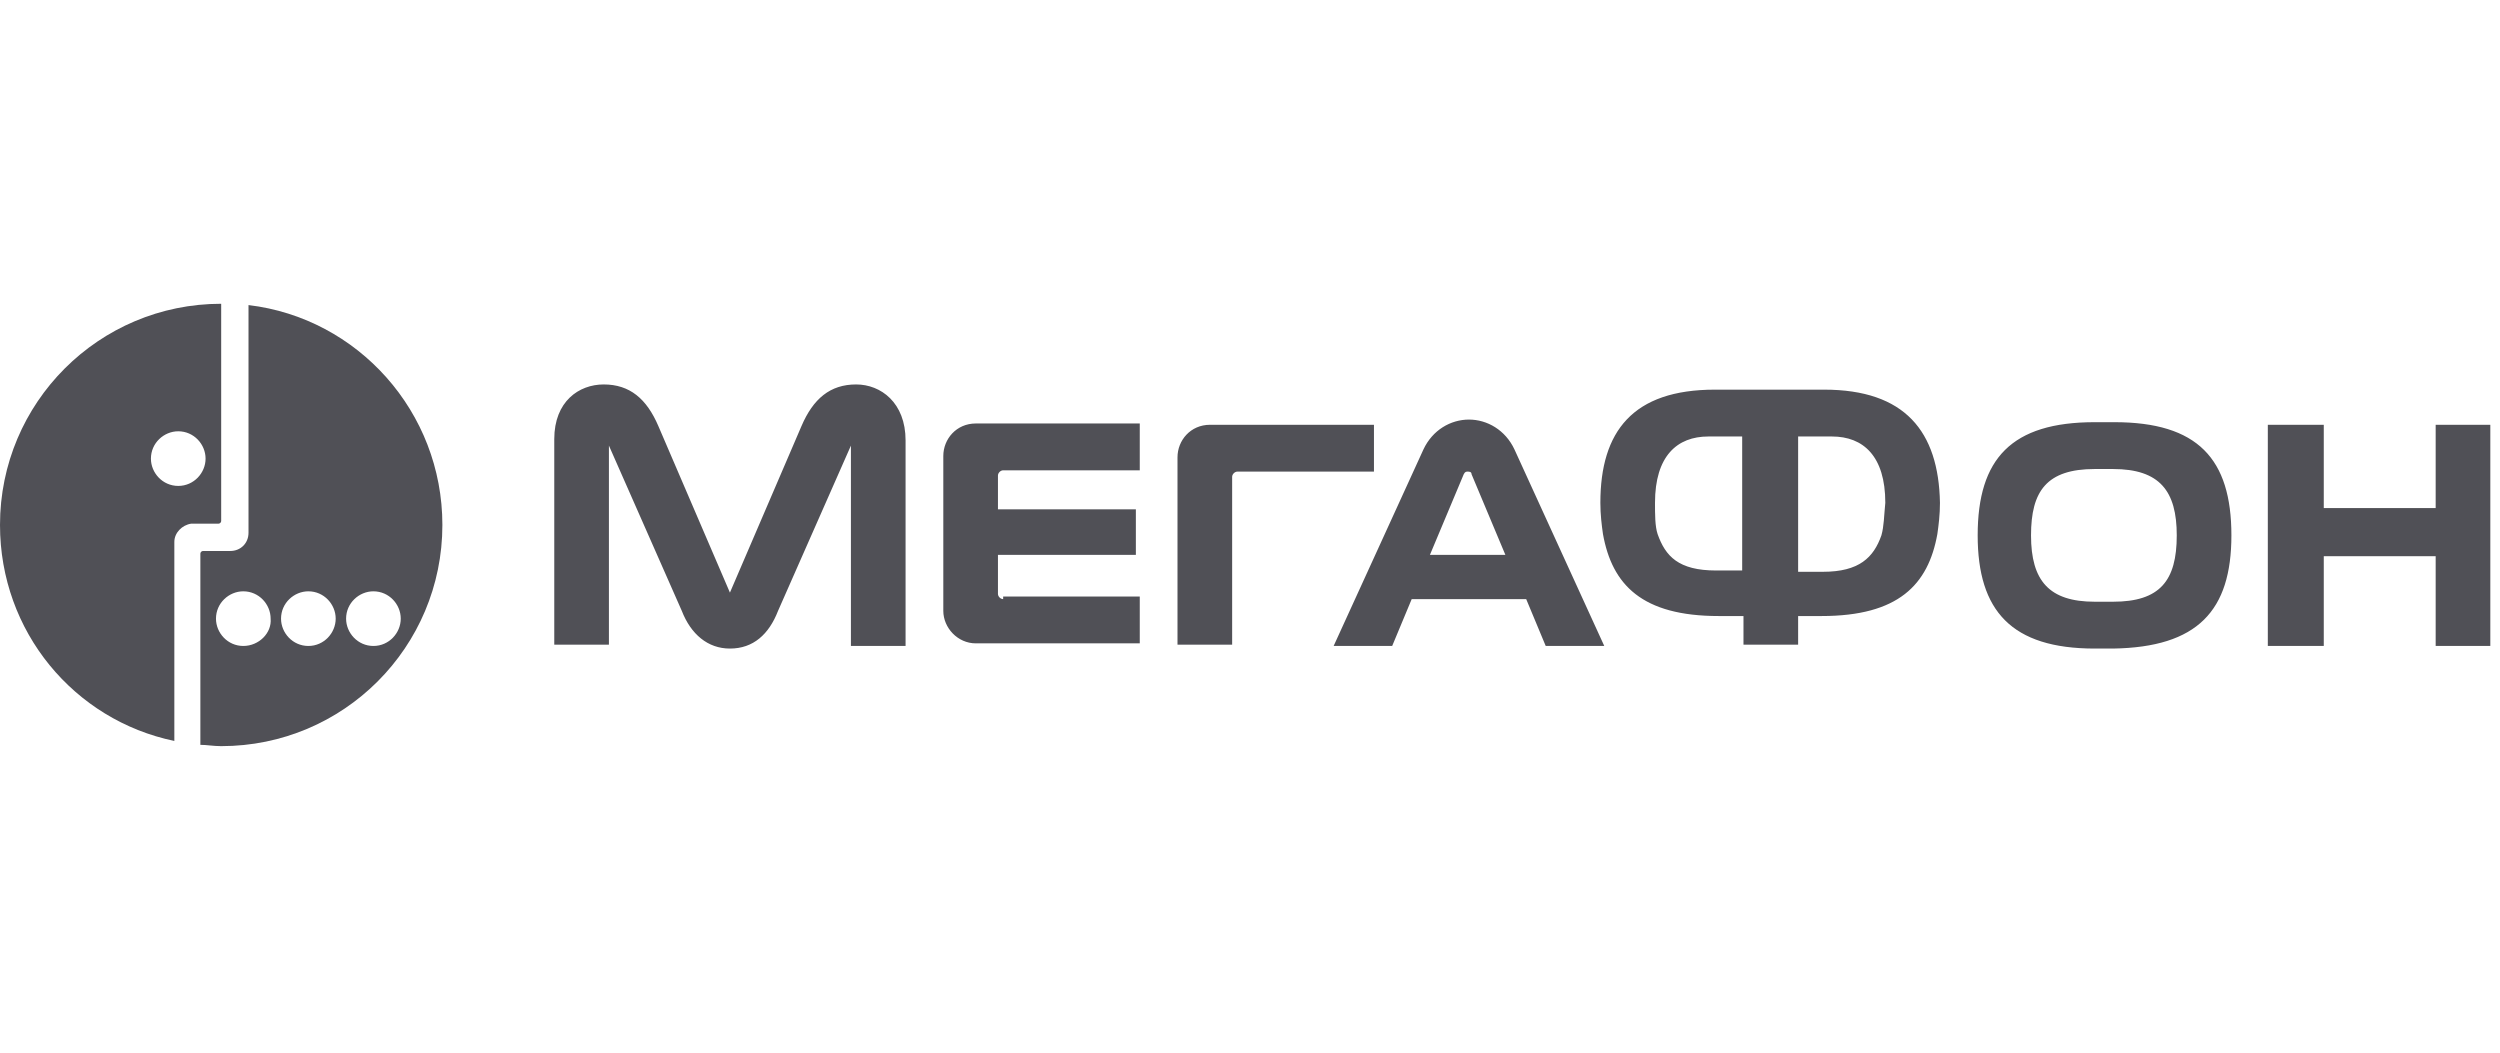 <?xml version="1.0" encoding="UTF-8"?> <svg xmlns="http://www.w3.org/2000/svg" width="171" height="72" viewBox="0 0 171 72" fill="none"> <path d="M16.998 20.867V36.441C16.998 37.153 16.464 37.687 15.752 37.687H13.883C13.794 37.687 13.705 37.776 13.705 37.865V50.947C14.15 50.947 14.595 51.036 15.129 51.036C23.495 51.036 30.259 44.273 30.259 35.907C30.259 28.165 24.474 21.757 16.998 20.867V20.867ZM16.642 44.184C15.574 44.184 14.773 43.294 14.773 42.315C14.773 41.247 15.663 40.446 16.642 40.446C17.71 40.446 18.511 41.336 18.511 42.315C18.6 43.294 17.71 44.184 16.642 44.184ZM21.092 44.184C20.024 44.184 19.223 43.294 19.223 42.315C19.223 41.247 20.113 40.446 21.092 40.446C22.16 40.446 22.961 41.336 22.961 42.315C22.961 43.294 22.16 44.184 21.092 44.184ZM25.542 44.184C24.474 44.184 23.673 43.294 23.673 42.315C23.673 41.247 24.563 40.446 25.542 40.446C26.61 40.446 27.411 41.336 27.411 42.315C27.411 43.294 26.61 44.184 25.542 44.184Z" fill="#505056"></path> <path d="M15.129 20.778C6.764 20.778 0 27.542 0 35.907C0 43.205 5.073 49.257 11.925 50.681V37.064C11.925 36.441 12.459 35.907 13.082 35.818H14.951C15.04 35.818 15.129 35.729 15.129 35.64V20.778ZM12.192 33.237C11.124 33.237 10.323 32.347 10.323 31.369C10.323 30.301 11.213 29.5 12.192 29.5C13.26 29.5 14.061 30.39 14.061 31.369C14.061 32.347 13.26 33.237 12.192 33.237V33.237ZM166.6 29.055V34.75H158.946V29.055H155.119V44.184H158.946V38.043H166.6V44.184H170.338V29.055H166.6ZM103.591 30.746C102.968 29.411 101.722 28.699 100.476 28.699C99.23 28.699 97.984 29.411 97.361 30.746L91.221 44.184H95.225L96.56 40.98H104.392L105.727 44.184H109.732L103.591 30.746ZM97.806 37.954L100.12 32.437C100.209 32.258 100.298 32.258 100.387 32.258C100.476 32.258 100.654 32.258 100.654 32.437L102.968 37.954H97.806ZM58.559 26.296C56.779 26.296 55.622 27.275 54.821 29.144L49.927 40.535L45.032 29.144C44.231 27.275 43.074 26.296 41.294 26.296C39.603 26.296 37.912 27.453 37.912 30.034V44.095H41.65V30.479L46.634 41.781C47.257 43.383 48.414 44.362 49.927 44.362C51.529 44.362 52.596 43.383 53.219 41.781L58.203 30.479V44.184H61.941V30.123C61.941 27.542 60.25 26.296 58.559 26.296ZM68.616 40.98C68.438 40.98 68.26 40.802 68.26 40.624V37.954H77.693V34.839H68.26V32.526C68.26 32.347 68.438 32.169 68.616 32.169H77.96V28.966H66.747C65.412 28.966 64.522 30.034 64.522 31.191V41.781C64.522 42.938 65.501 44.006 66.747 44.006H77.96V40.802H68.616V40.98ZM84.279 44.184V32.614C84.279 32.437 84.457 32.258 84.635 32.258H93.979V29.055H82.766C81.431 29.055 80.541 30.123 80.541 31.28V44.095H84.279V44.184ZM152.628 36.619C152.628 31.369 150.314 28.877 144.618 28.877H143.283C137.587 28.877 135.273 31.369 135.273 36.619C135.273 41.781 137.587 44.362 143.283 44.362H144.529C150.314 44.273 152.628 41.781 152.628 36.619ZM144.529 41.158H143.283C140.168 41.158 138.922 39.734 138.922 36.619C138.922 33.593 139.99 32.081 143.283 32.081H144.529C147.733 32.081 148.89 33.593 148.89 36.619C148.89 39.734 147.733 41.158 144.529 41.158ZM124.772 26.652H117.296C111.69 26.652 109.465 29.5 109.465 34.394C109.465 35.195 109.554 35.907 109.643 36.53C110.266 40.001 112.313 42.137 117.563 42.137H119.254V44.095H122.992V42.137H124.594C129.845 42.137 131.892 40.001 132.515 36.53C132.604 35.907 132.693 35.195 132.693 34.394C132.604 29.5 130.29 26.652 124.772 26.652V26.652ZM119.076 39.022H117.385C114.804 39.022 113.914 38.043 113.38 36.53C113.202 35.996 113.202 35.195 113.202 34.394C113.202 31.191 114.715 29.856 116.851 29.856H119.165V39.022H119.076ZM128.688 36.619C128.154 38.132 127.175 39.111 124.683 39.111H122.992V29.856H125.306C127.442 29.856 128.955 31.191 128.955 34.394C128.866 35.284 128.866 35.996 128.688 36.619V36.619Z" fill="#505056"></path> </svg> 